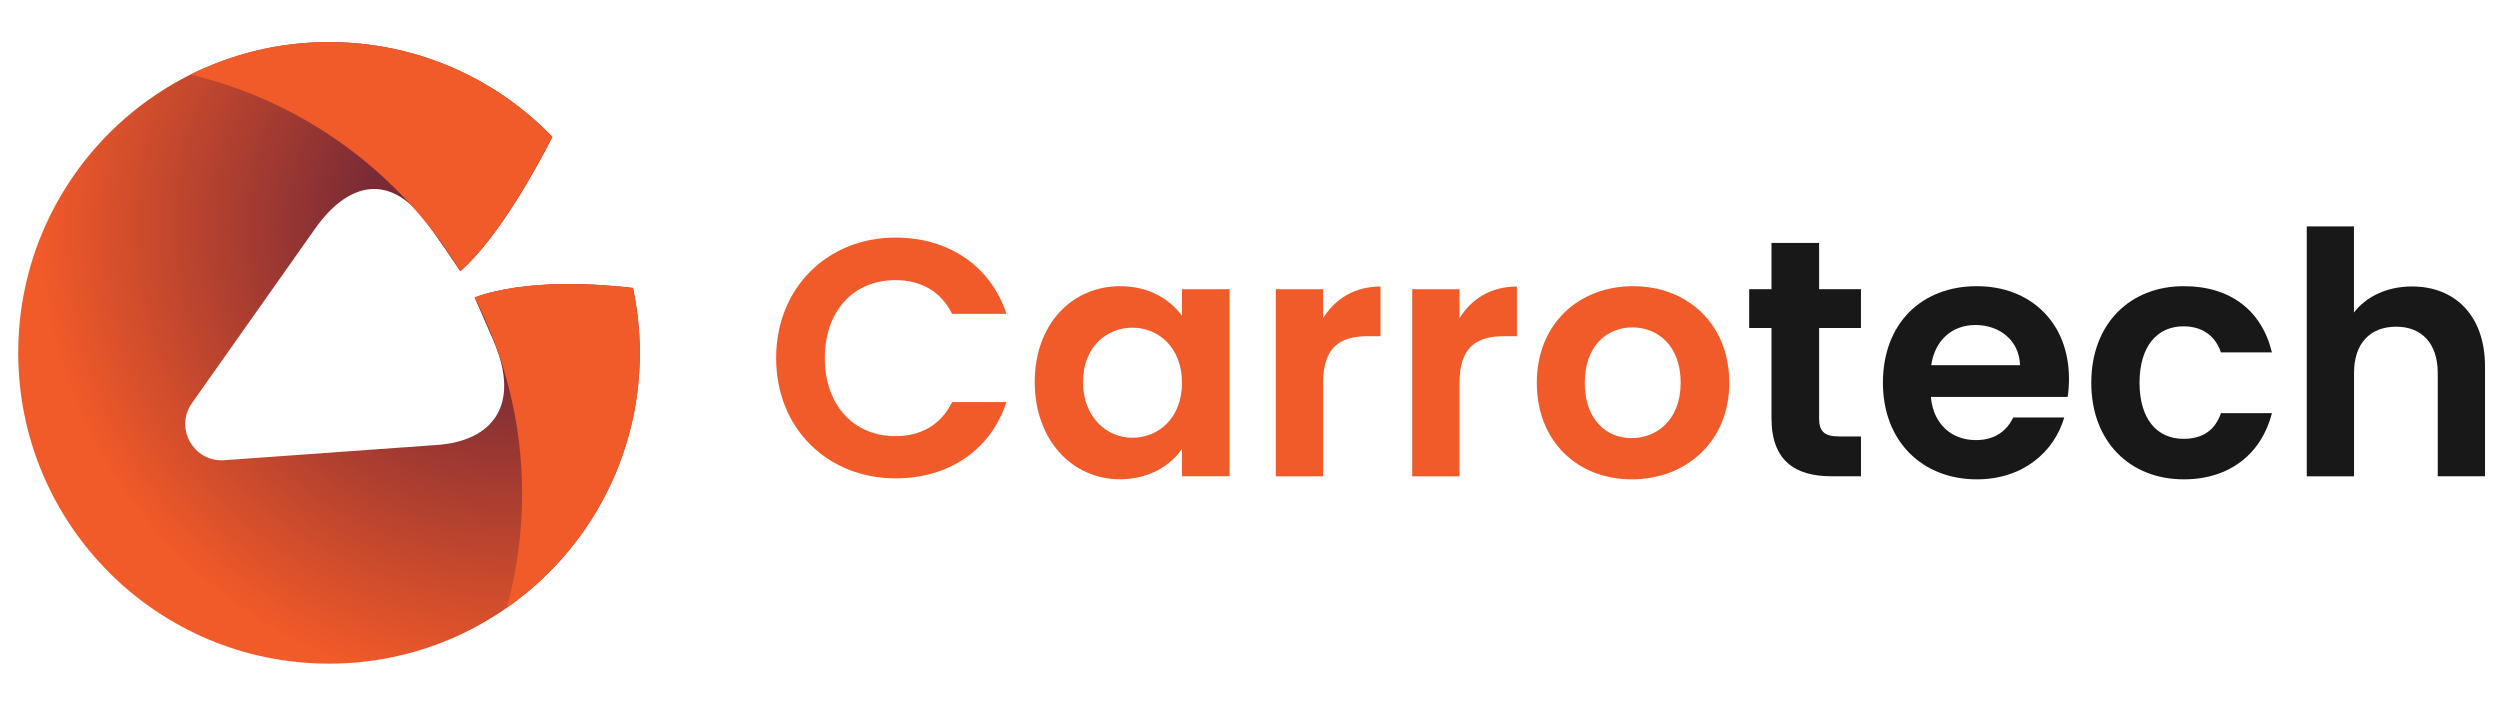 <?xml version="1.0" encoding="utf-8"?>
<!-- Generator: Adobe Illustrator 27.9.0, SVG Export Plug-In . SVG Version: 6.00 Build 0)  -->
<svg version="1.1" id="Layer_1" xmlns="http://www.w3.org/2000/svg" xmlns:xlink="http://www.w3.org/1999/xlink" x="0px" y="0px"
	 viewBox="0 0 355.38 103.05" enable-background="new 0 0 355.38 103.05" xml:space="preserve">
<path fill="#F15A29" d="M127.32,33.77c7.44,0,13.49,3.98,15.75,10.85h-7.73c-1.58-3.22-4.46-4.8-8.06-4.8
	c-5.86,0-10.03,4.27-10.03,11.09c0,6.77,4.18,11.09,10.03,11.09c3.6,0,6.48-1.58,8.06-4.85h7.73c-2.26,6.91-8.3,10.85-15.75,10.85
	c-9.65,0-16.99-7.06-16.99-17.09C110.32,40.87,117.67,33.77,127.32,33.77z"/>
<path fill="#F15A29" d="M159.23,40.68c4.27,0,7.2,2.02,8.79,4.22v-3.79h6.77v26.59h-6.77v-3.89c-1.58,2.3-4.61,4.32-8.83,4.32
	c-6.72,0-12.1-5.52-12.1-13.83S152.47,40.68,159.23,40.68z M160.96,46.58c-3.6,0-7.01,2.69-7.01,7.73s3.41,7.92,7.01,7.92
	c3.7,0,7.06-2.78,7.06-7.82C168.02,49.37,164.66,46.58,160.96,46.58z"/>
<path fill="#F15A29" d="M188.08,67.71h-6.72V41.11h6.72v4.13c1.68-2.74,4.46-4.51,8.16-4.51v7.06h-1.78c-3.98,0-6.38,1.54-6.38,6.67
	V67.71z"/>
<path fill="#F15A29" d="M207.47,67.71h-6.72V41.11h6.72v4.13c1.68-2.74,4.46-4.51,8.16-4.51v7.06h-1.78c-3.98,0-6.38,1.54-6.38,6.67
	V67.71z"/>
<path fill="#F15A29" d="M231.95,68.14c-7.68,0-13.49-5.38-13.49-13.73c0-8.4,6-13.73,13.68-13.73s13.68,5.33,13.68,13.73
	C245.83,62.76,239.68,68.14,231.95,68.14z M231.95,62.28c3.55,0,6.96-2.59,6.96-7.87c0-5.33-3.31-7.87-6.86-7.87
	c-3.55,0-6.77,2.54-6.77,7.87C225.28,59.69,228.35,62.28,231.95,62.28z"/>
<path fill="#181818" d="M251.82,46.63h-3.17v-5.52h3.17v-6.58h6.77v6.58h5.95v5.52h-5.95V59.5c0,1.78,0.72,2.54,2.83,2.54h3.12v5.66
	h-4.22c-5.09,0-8.5-2.16-8.5-8.26V46.63z"/>
<path fill="#181818" d="M281.01,68.14c-7.73,0-13.35-5.38-13.35-13.73c0-8.4,5.47-13.73,13.35-13.73c7.68,0,13.1,5.23,13.1,13.15
	c0,0.86-0.05,1.73-0.19,2.59h-19.44c0.34,3.94,3.02,6.14,6.38,6.14c2.88,0,4.46-1.44,5.33-3.22h7.25
	C292,64.25,287.58,68.14,281.01,68.14z M274.53,51.91h12.62c-0.1-3.5-2.88-5.71-6.34-5.71C277.6,46.2,275.06,48.26,274.53,51.91z"/>
<path fill="#181818" d="M310.43,40.68c6.62,0,11.09,3.46,12.53,9.41h-7.25c-0.77-2.26-2.54-3.7-5.33-3.7
	c-3.74,0-6.24,2.83-6.24,8.02c0,5.18,2.5,7.97,6.24,7.97c2.78,0,4.51-1.25,5.33-3.65h7.25c-1.44,5.66-5.9,9.41-12.53,9.41
	c-7.68,0-13.15-5.38-13.15-13.73C297.28,46.06,302.75,40.68,310.43,40.68z"/>
<path fill="#181818" d="M327.9,32.18h6.72v12.24c1.73-2.26,4.7-3.7,8.26-3.7c6,0,10.37,4.03,10.37,11.38v15.6h-6.72V53.02
	c0-4.27-2.35-6.58-5.9-6.58c-3.65,0-6,2.3-6,6.58v14.69h-6.72V32.18z"/>
<radialGradient id="SVGID_1_" cx="71.959" cy="32.177" r="66.246" gradientUnits="userSpaceOnUse">
	<stop  offset="0.295" style="stop-color:#792A36"/>
	<stop  offset="1" style="stop-color:#F15A29"/>
</radialGradient>
<path fill="url(#SVGID_1_)" d="M67.47,42.28c0,0,2.06,4.73,2.66,6.11c4,9.26-0.18,14.3-7.99,14.86l-30.27,2.17
	c-4.34,0.31-7.1-4.57-4.58-8.12l17.5-24.79c4.51-6.39,10.15-7.85,15.12-1.8c1.58,1.93,5.52,7.84,5.52,7.84
	c5.35-4.65,11.04-15.02,13.09-19.09c-8.03-8.3-19.28-13.48-31.75-13.48c-24.4,0-44.18,19.78-44.18,44.18s19.78,44.18,44.18,44.18
	s44.18-19.78,44.18-44.18c0-3.17-0.34-6.25-0.97-9.23C85.24,40.37,74.85,39.61,67.47,42.28z"/>
<g>
	<path fill="#F15A29" d="M89.97,40.93c-4.71-0.56-15.11-1.36-22.5,1.35c4.29,8.37,6.75,17.88,6.75,27.93
		c0,5.6-0.77,11.03-2.18,16.18c11.41-7.95,18.91-21.2,18.91-36.15C90.94,47.07,90.6,43.91,89.97,40.93z"/>
	<path fill="#F15A29" d="M65.43,38.55c5.44-4.72,11.05-15.04,13.09-19.09C70.4,11.03,59.13,5.98,46.66,5.98
		c-7.02,0-13.7,1.71-19.6,4.63C43.26,14.44,57.05,24.7,65.43,38.55z"/>
</g>
</svg>
